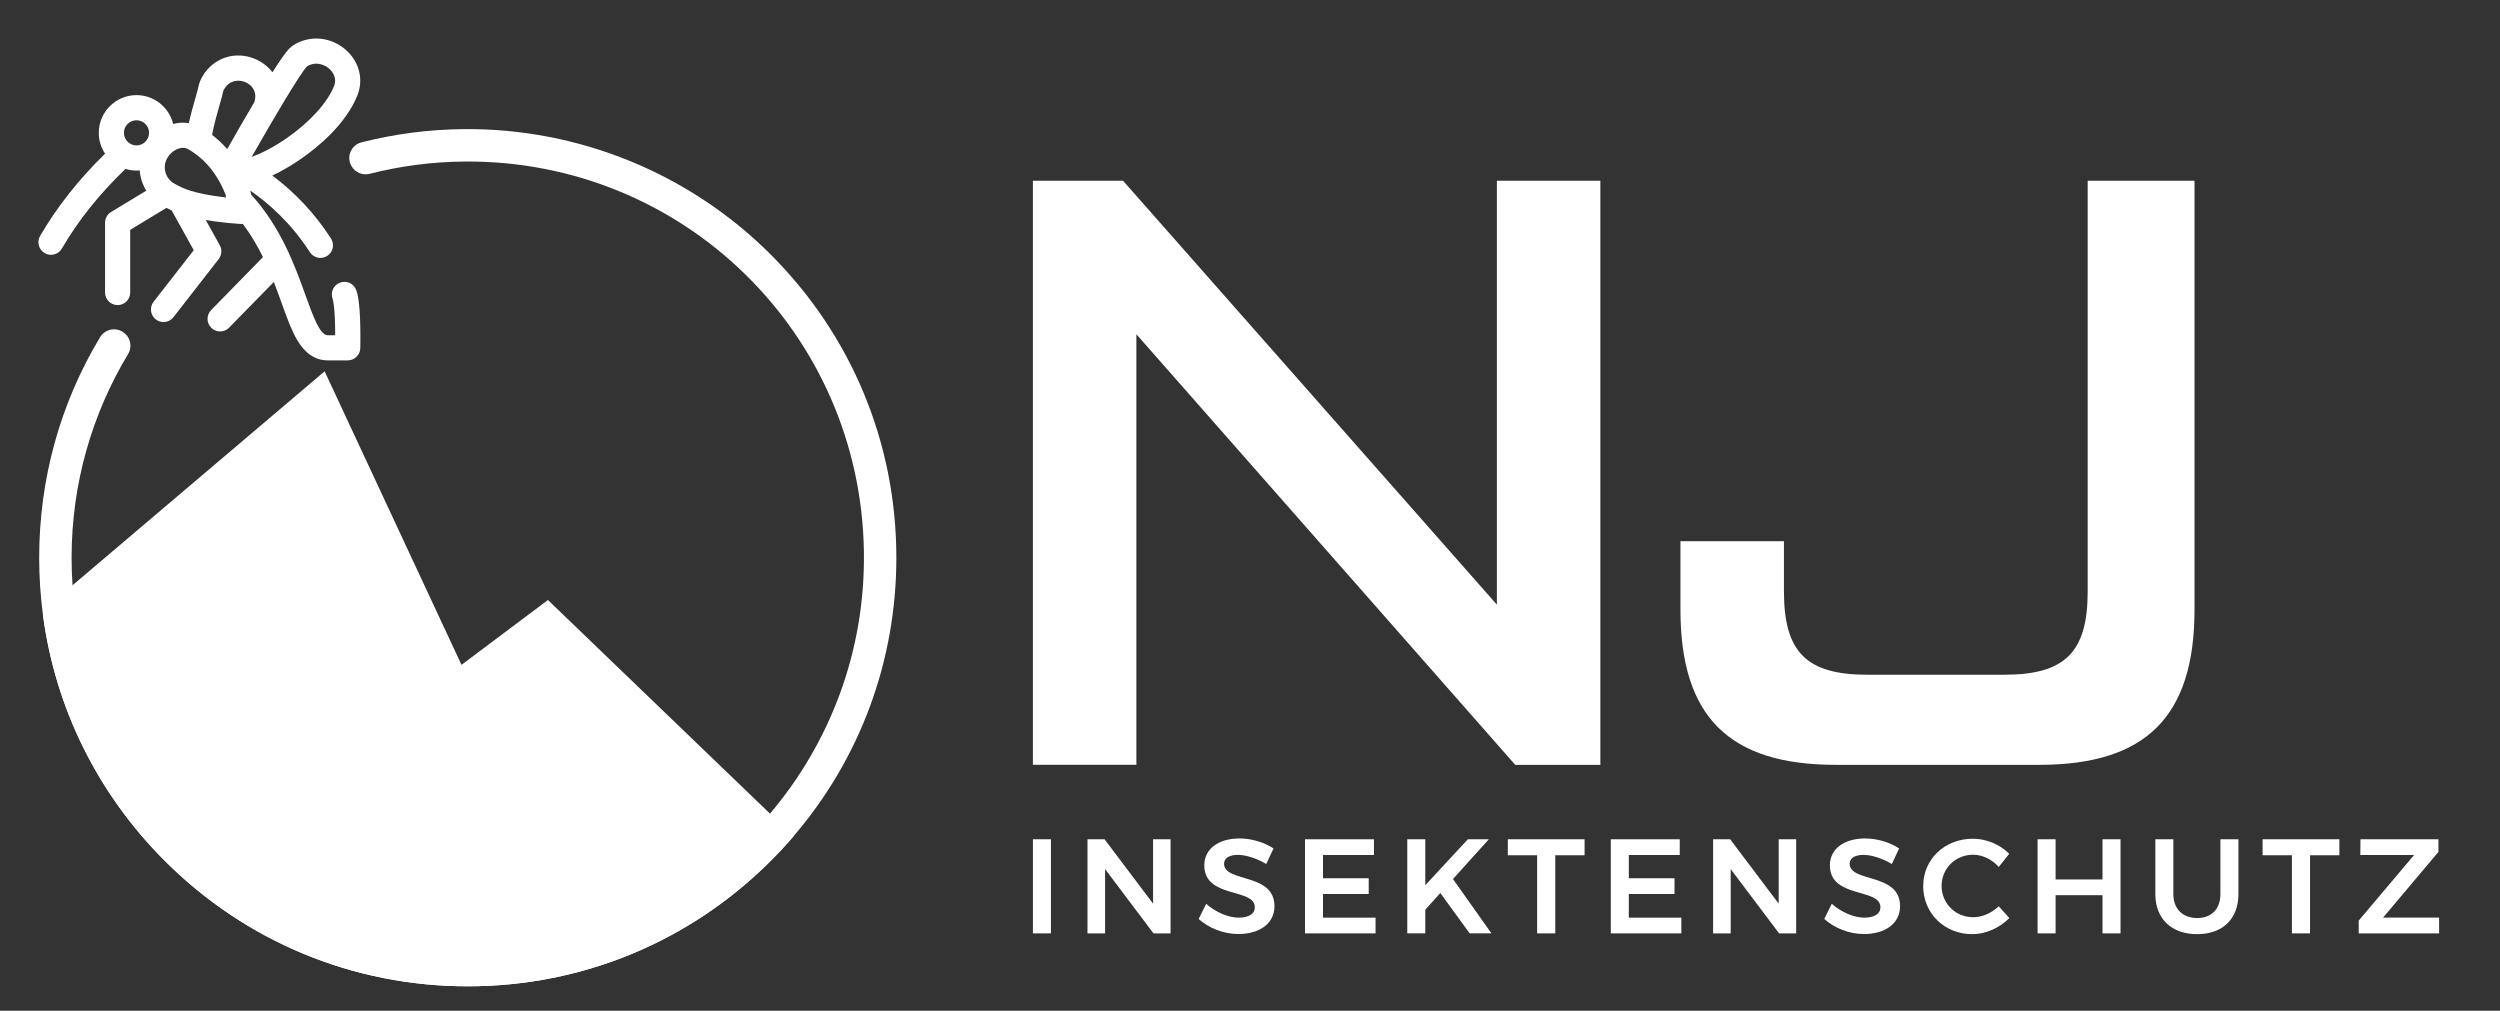 <svg xmlns="http://www.w3.org/2000/svg" id="a" viewBox="0 0 1724 697"><rect x="0" y="0" width="1724" height="697" fill="#333333" stroke="none"/><defs><style>.b{fill:#fff;}</style></defs><g><g><path class="b" d="M724.72,578.76v64.89h-12.42v-64.89h12.42Z"></path><path class="b" d="M761.7,578.76l33.46,44.4v-44.4h12.05v64.89h-11.77l-33.37-44.31v44.31h-12.14v-64.89h11.77Z"></path><path class="b" d="M853.75,589.51c-5.84,0-9.64,2.13-9.64,6.12,0,13.16,34.85,6.02,34.76,29.29,0,12.14-10.57,19.19-24.84,19.19-10.38,0-20.49-4.17-27.44-10.38l5.19-10.47c6.67,5.93,15.48,9.55,22.43,9.55s11.12-2.6,11.12-7.14c0-13.53-34.85-5.84-34.85-28.92,0-11.31,9.73-18.54,24.29-18.54,8.62,0,17.24,2.78,23.45,6.86l-5.01,10.75c-6.95-4.17-14.46-6.3-19.47-6.3Z"></path><path class="b" d="M947.47,578.76v10.85h-35.13v16.04h31.52v10.85h-31.52v16.31h36.24v10.85h-48.66v-64.89h47.55Z"></path><path class="b" d="M1013.47,643.64l-20.21-27.81-10.38,11.49v16.31h-12.42v-64.89h12.42v31.7l29.38-31.7h14.46l-24.75,27.44,26.51,37.45h-15.02Z"></path><path class="b" d="M1092.72,578.76v11.03h-20.21v53.86h-12.51v-53.86h-20.21v-11.03h52.93Z"></path><path class="b" d="M1158.35,578.76v10.85h-35.13v16.04h31.52v10.85h-31.52v16.31h36.24v10.85h-48.66v-64.89h47.55Z"></path><path class="b" d="M1193.12,578.76l33.46,44.4v-44.4h12.05v64.89h-11.77l-33.37-44.31v44.31h-12.14v-64.89h11.77Z"></path><path class="b" d="M1285.16,589.51c-5.84,0-9.64,2.13-9.64,6.12,0,13.16,34.85,6.02,34.76,29.29,0,12.14-10.57,19.19-24.84,19.19-10.38,0-20.49-4.17-27.44-10.38l5.19-10.47c6.67,5.93,15.48,9.55,22.43,9.55s11.12-2.6,11.12-7.14c0-13.53-34.85-5.84-34.85-28.92,0-11.31,9.73-18.54,24.29-18.54,8.62,0,17.24,2.78,23.45,6.86l-5.01,10.75c-6.95-4.17-14.46-6.3-19.47-6.3Z"></path><path class="b" d="M1360.71,589.42c-12.24,0-21.78,9.45-21.78,21.5s9.55,21.6,21.78,21.6c6.21,0,12.79-2.87,17.61-7.6l7.32,8.16c-6.67,6.77-16.22,11.12-25.58,11.12-19.09,0-33.83-14.37-33.83-33.09s14.92-32.72,34.3-32.72c9.27,0,18.72,3.99,25.03,10.38l-7.23,9.08c-4.63-5.19-11.22-8.43-17.61-8.43Z"></path><path class="b" d="M1417.54,578.76v27.72h32.35v-27.72h12.42v64.89h-12.42v-26.33h-32.35v26.33h-12.42v-64.89h12.42Z"></path><path class="b" d="M1515.15,633.08c9.83,0,16.04-6.12,16.04-16.5v-37.82h12.42v37.82c0,17.06-10.85,27.62-28.46,27.62s-28.83-10.57-28.83-27.62v-37.82h12.42v37.82c0,10.29,6.58,16.5,16.41,16.5Z"></path><path class="b" d="M1613.22,578.76v11.03h-20.21v53.86h-12.51v-53.86h-20.21v-11.03h52.93Z"></path><path class="b" d="M1681.54,578.76v8.71l-38.19,45.33h38.65v10.85h-55.43v-8.81l38.19-45.24h-37.08l.09-10.85h53.76Z"></path></g><g><path class="b" d="M1032.25,124.62h71.36v402.82h-58.7L783.65,230.5v296.93h-71.36V124.62h62.15l257.8,292.33V124.62Z"></path><path class="b" d="M1265.87,527.43c-73.66,0-107.03-33.38-107.03-107.03v-47.19h71.36v34.53c0,42.01,15.54,57.55,57.55,57.55h94.37c42.01,0,57.55-15.54,57.55-57.55V124.62h73.66V420.4c0,73.66-33.38,107.03-107.03,107.03h-140.41Z"></path></g><g><path class="b" d="M547.2,576.7c-4.97,5.79-10.18,11.42-15.63,16.88-55.82,55.82-130.05,86.57-208.99,86.57s-153.17-30.75-208.99-86.57c-46.42-46.42-75.49-105.56-83.97-169.56l5.48-7.76,14.94-12.68,173.82-147.52,94.38,202.42,59.61-44.71,153.13,147.32,16.23,15.61Z"></path><path class="b" d="M531.57,175.6c-56.05-56.05-132.5-87.29-211.77-86.56-24.09,.22-47.72,3.32-70.51,9.12-7.19,1.83-10.67,10.02-6.87,16.4,.05,.08,.1,.16,.14,.24,2.53,4.26,7.55,6.29,12.34,5.07,21.13-5.4,43.23-8.34,65.99-8.48,150.28-.91,272.37,118.34,274.85,268.61,1.14,69.02-23.45,132.38-64.77,181.1-50.16,59.12-124.97,96.7-208.39,96.7-144.27,0-262.78-112.39-272.55-254.22-.43-6.27-.66-12.6-.66-18.99,0-51.36,14.26-99.44,39.01-140.53,3.11-5.17,1.5-11.87-3.6-15.1l-.19-.12c-5.32-3.37-12.35-1.66-15.6,3.73-27.36,45.45-41.97,97.61-41.97,152.02,0,13.3,.87,26.46,2.6,39.43,8.48,64,37.55,123.14,83.97,169.56,55.82,55.82,130.05,86.57,208.99,86.57s153.17-30.75,208.99-86.57c5.45-5.45,10.67-11.09,15.63-16.88,45.9-53.5,70.93-120.88,70.93-192.11,0-78.94-30.75-153.17-86.57-208.99Z"></path></g></g><path class="b" d="M245.68,200.13c-1.6-4.51-6.55-6.88-11.07-5.29-4.51,1.6-6.88,6.55-5.29,11.06,.56,1.6,1.77,7.14,1.83,25.29h-5.25c-5.3,0-10.18-13.57-15.35-27.93-7.07-19.63-16.73-46.49-37.41-69.13l-.5-2.67c12.17,8.39,27.9,22,41.03,42.41,1.66,2.57,4.45,3.98,7.3,3.98,1.61,0,3.23-.45,4.68-1.38,4.03-2.59,5.19-7.96,2.6-11.98-10.84-16.85-24.43-31.44-40.43-43.44,6.92-3.25,13.87-7.41,19.83-11.56,11.07-7.69,30.83-23.6,38.84-43.8,4.17-10.53,1.52-22.14-6.92-30.31-9.02-8.72-22.07-11.22-33.24-6.35-2.88,1.25-5.16,2.75-6.97,4.59-2.42,2.45-6.59,8.52-11.48,16.24-3.02-3.96-7.13-7.16-11.9-9.18-13.64-5.78-28.5-1-36.14,11.63-1.53,2.53-2.53,5.03-2.97,7.45-.21,1.14-1.09,4.22-1.94,7.21-1.46,5.1-3.27,11.46-4.72,17.96-3.51-.58-7.17-.4-10.8,.55-2.76-11.4-13.04-19.89-25.28-19.89-14.34,0-26.01,11.66-26.01,26.01,0,5.31,1.6,10.25,4.34,14.37-18.51,18.15-32.84,36.31-44.77,56.67-2.42,4.13-1.04,9.44,3.1,11.87,1.38,.81,2.89,1.19,4.37,1.19,2.97,0,5.88-1.53,7.49-4.29,11.54-19.69,25.55-37.25,43.88-54.94,2.4,.74,4.95,1.14,7.59,1.14,.75,0,1.49-.04,2.23-.1,.17,2.38,.62,4.74,1.35,7.05,.78,2.45,1.87,4.77,3.22,6.91l-24.29,14.7c-2.59,1.57-4.18,4.38-4.18,7.42v48.12c0,4.79,3.88,8.67,8.67,8.67s8.67-3.88,8.67-8.67v-43.23l24.97-15.12c1.08,.56,2.17,1.1,3.28,1.62,.12,.06,.25,.11,.37,.17l15.2,27.37-27.69,35.56c-2.94,3.78-2.26,9.23,1.52,12.17,1.58,1.23,3.46,1.83,5.32,1.83,2.58,0,5.13-1.15,6.85-3.35l31.21-40.09c2.13-2.74,2.43-6.5,.74-9.53l-9.68-17.43c12.35,2.14,23.44,2.72,24.21,2.76,.15,0,.29,.01,.43,.01,.32,0,.63-.02,.94-.05,5.58,7.42,10.09,15.18,13.88,22.89l-35.75,36.55c-3.35,3.43-3.29,8.91,.14,12.26,1.69,1.65,3.87,2.47,6.06,2.47s4.5-.87,6.2-2.61l30.83-31.52c1.99,5.09,3.76,10.02,5.44,14.67,3.66,10.17,6.82,18.95,10.83,25.65,5.45,9.12,12.47,13.75,20.84,13.75h13.87c4.79,0,8.67-3.88,8.67-8.67,0-.27,0-.75,.01-1.39,.23-20.13-.65-32.31-2.78-38.34ZM94.13,100.28c-4.78,0-8.67-3.89-8.67-8.67s3.89-8.67,8.67-8.67,8.67,3.89,8.67,8.67-3.89,8.67-8.67,8.67Zm117.57-54.47s.39-.37,1.56-.88c1.64-.72,3.27-1.02,4.83-1.02,3.87,0,7.29,1.86,9.43,3.93,1.61,1.56,5.11,5.79,2.86,11.46-4.62,11.66-17.03,25.25-33.2,36.35-9.52,6.53-17.83,10.5-23.61,12.53,14.78-26.02,33.54-57.73,38.13-62.38Zm-86.29,83.48c-1.81-.85-3.59-1.76-5.28-2.72-5.8-3.28-8.12-10.57-5.29-16.59,1.65-3.52,4.88-6.41,8.42-7.55,1.01-.33,1.99-.49,2.91-.49,1.25,0,2.42,.3,3.5,.9,7.99,4.47,18.92,13.55,25.88,31.46l.36,1.89c-9.9-1.13-22.82-3.29-30.49-6.89Zm31.28-26.47c-3.46-3.95-7.02-7.16-10.45-9.78,1.38-7.35,3.64-15.26,5.36-21.29,1.14-4.01,1.97-6.89,2.33-8.87,0,0,.1-.51,.74-1.57,3.85-6.35,10.24-6.47,14.54-4.65,4.26,1.81,8.18,6.15,6.39,12.93-.07,.28-.16,.55-.25,.8-.01,.04-.02,.08-.03,.12-7.09,12-14.06,24.21-18.64,32.31Z"></path></svg>